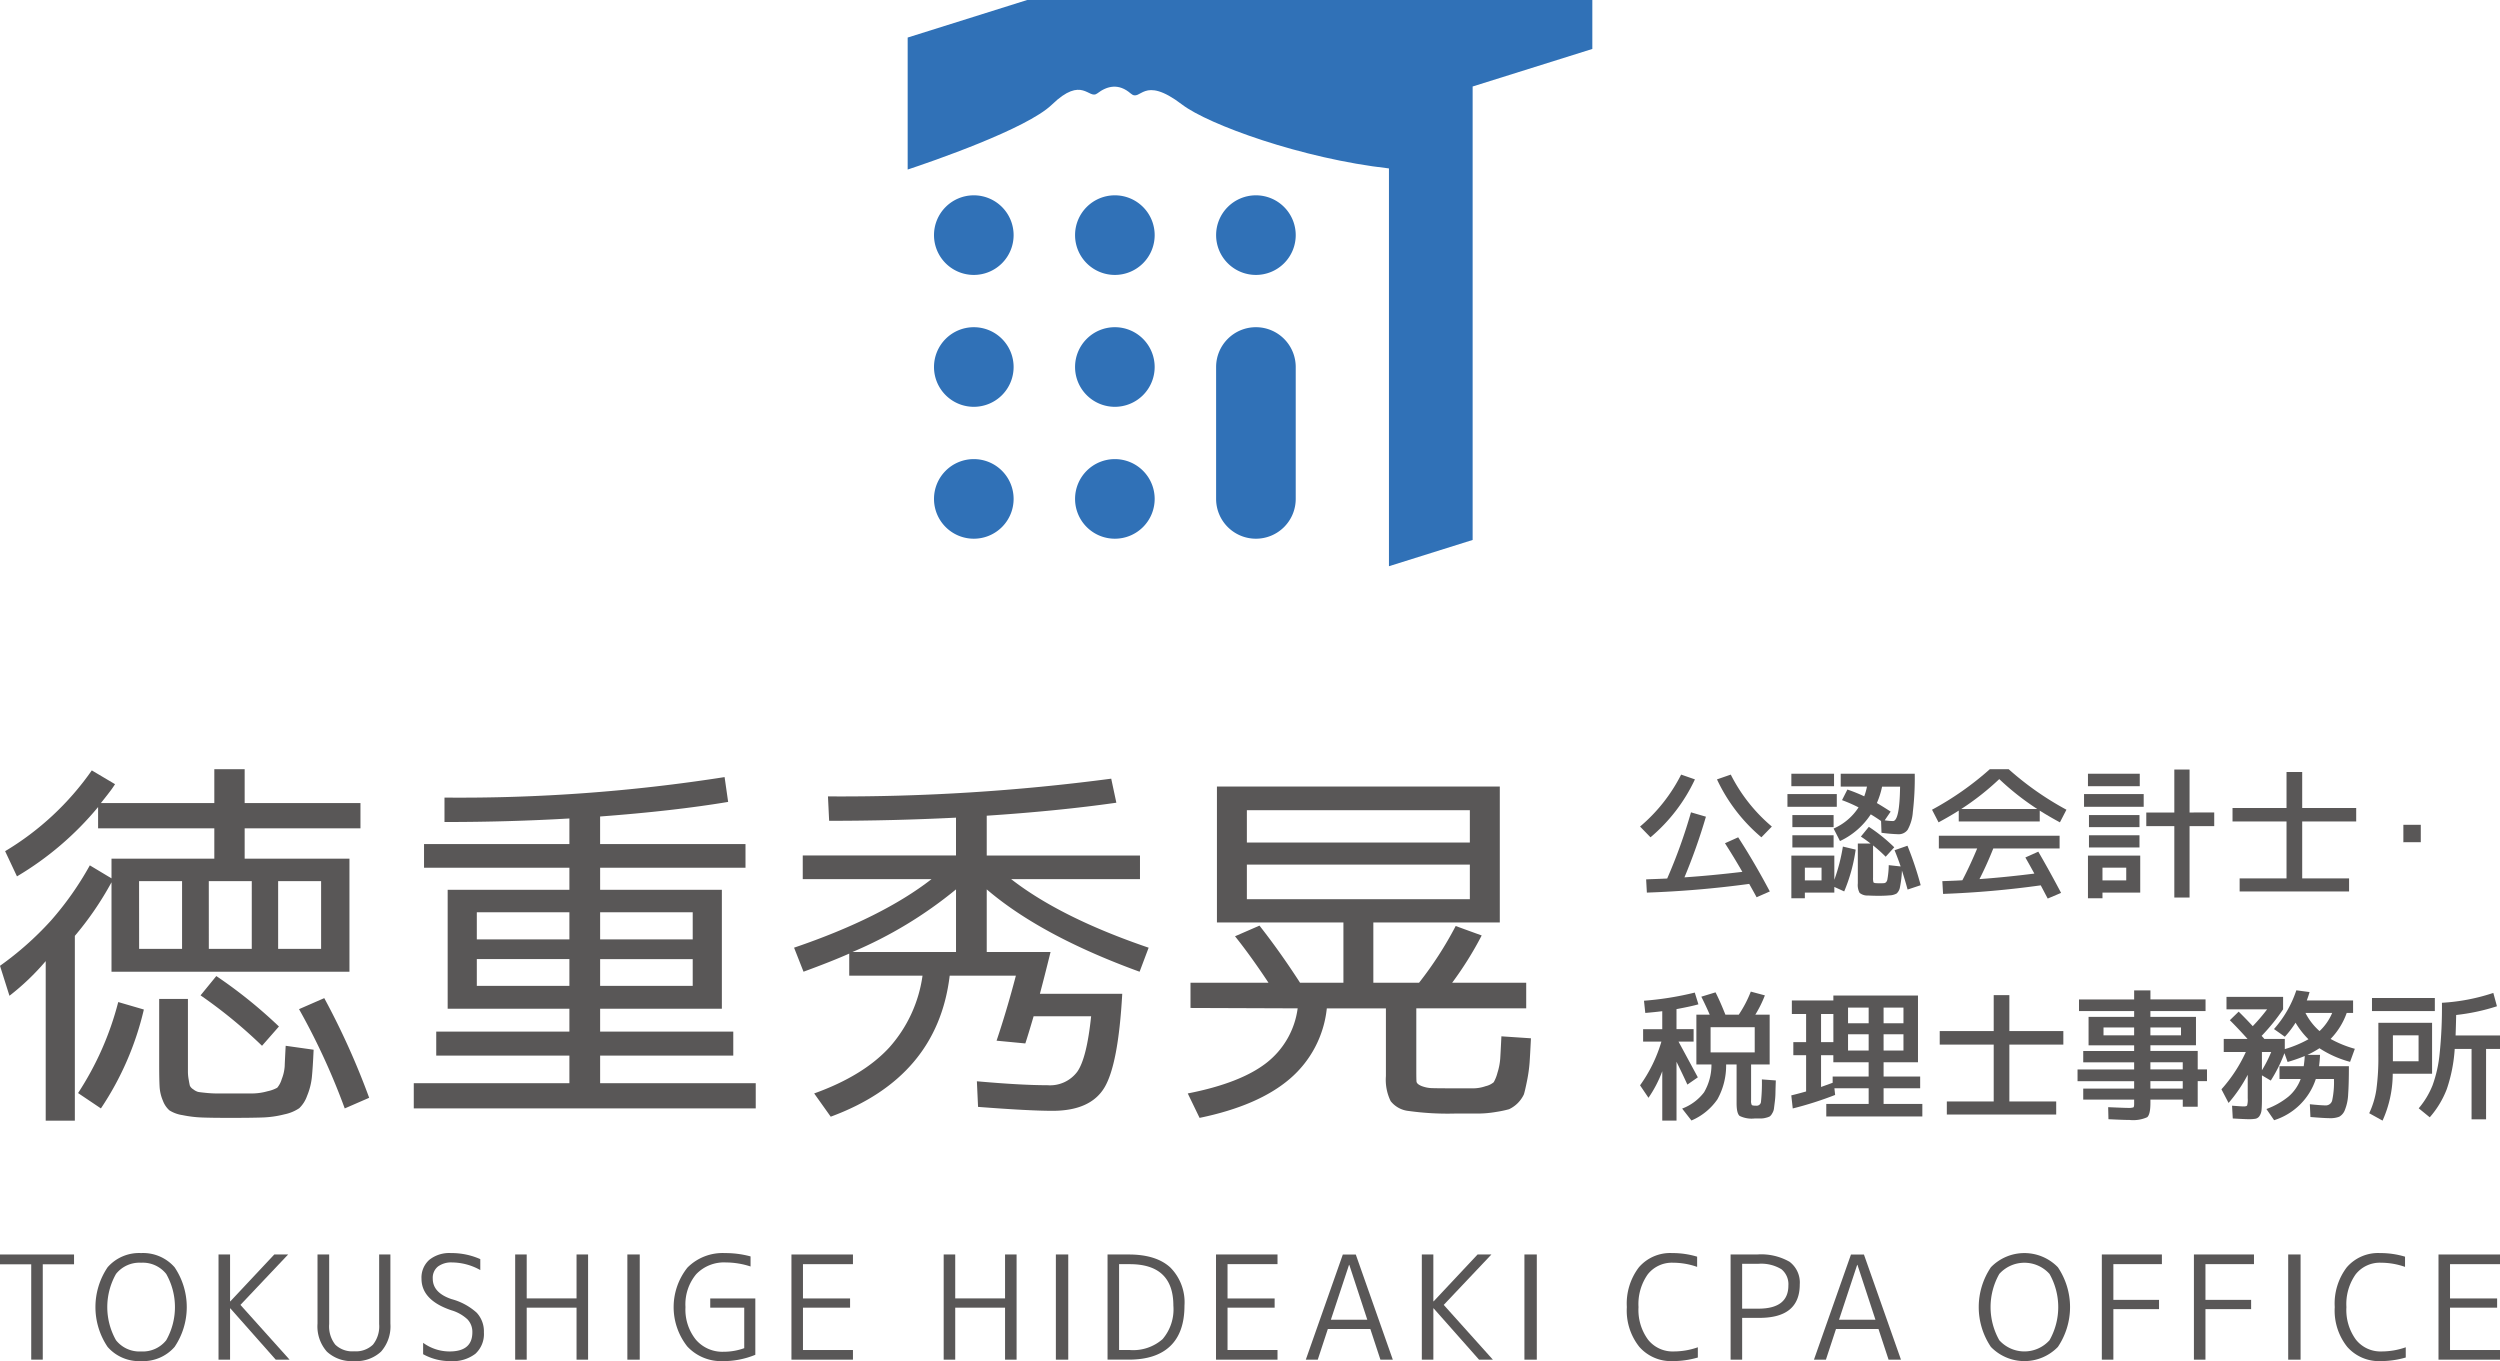 <svg xmlns="http://www.w3.org/2000/svg" width="368.276" height="200.505" viewBox="0 0 368.276 200.505">
  <defs>
    <style>
      .cls-1 {
        fill: #595757;
      }

      .cls-2 {
        fill: #3071b7;
      }
    </style>
  </defs>
  <g id="レイヤー_2" data-name="レイヤー 2">
    <g id="home">
      <g>
        <g>
          <g>
            <path class="cls-1" d="M0,184.8H10.907v1.443H6.3v14.046H4.6V186.246H0Z"/>
            <path class="cls-1" d="M25.719,198.414a6.157,6.157,0,0,1-4.933,2.091,6.155,6.155,0,0,1-4.934-2.091,10.494,10.494,0,0,1,0-11.733,6.155,6.155,0,0,1,4.934-2.09,6.157,6.157,0,0,1,4.933,2.09,10.494,10.494,0,0,1,0,11.733Zm-1.231-10.747a4.405,4.405,0,0,0-3.7-1.654,4.406,4.406,0,0,0-3.7,1.654,9.917,9.917,0,0,0,0,9.761,4.4,4.4,0,0,0,3.7,1.654,4.4,4.4,0,0,0,3.7-1.654,9.917,9.917,0,0,0,0-9.761Z"/>
            <path class="cls-1" d="M33.891,184.8v6.9h.042l6.472-6.9h2.037l-7.023,7.426,7.236,8.063H40.617l-6.684-7.553h-.042v7.553h-1.7V184.8Z"/>
            <path class="cls-1" d="M48.491,184.8v10.249a4.357,4.357,0,0,0,.9,3.034,3.594,3.594,0,0,0,2.769.976,3.63,3.63,0,0,0,2.78-.976,4.319,4.319,0,0,0,.913-3.034V184.8H57.51v10.186a5.621,5.621,0,0,1-1.38,4.125,5.37,5.37,0,0,1-3.989,1.391,5.368,5.368,0,0,1-3.988-1.391,5.617,5.617,0,0,1-1.38-4.125V184.8Z"/>
            <path class="cls-1" d="M66.446,184.591a10.407,10.407,0,0,1,4.307.892v1.611a8.631,8.631,0,0,0-4.179-1.124,3.274,3.274,0,0,0-2.048.594,2.127,2.127,0,0,0-.775,1.8q0,2.081,2.78,3.013a8.991,8.991,0,0,1,3.692,2,4.038,4.038,0,0,1,1.061,2.886,3.946,3.946,0,0,1-1.252,3.16,5.458,5.458,0,0,1-3.671,1.083,8.128,8.128,0,0,1-4.031-1.019v-1.677a6.624,6.624,0,0,0,3.9,1.273q3.353,0,3.353-2.82a2.668,2.668,0,0,0-.722-1.91,5.913,5.913,0,0,0-2.376-1.337q-4.392-1.486-4.393-4.648a3.492,3.492,0,0,1,1.147-2.78A4.723,4.723,0,0,1,66.446,184.591Z"/>
            <path class="cls-1" d="M77.59,184.8v6.472h7.341V184.8h1.7v15.489h-1.7v-7.659H77.59v7.659h-1.7V184.8Z"/>
            <path class="cls-1" d="M92.417,200.292V184.8h1.824v15.489Z"/>
            <path class="cls-1" d="M104.625,191.275h6.642v8.3a12.361,12.361,0,0,1-4.817.933,6.8,6.8,0,0,1-5.2-2.154,9.353,9.353,0,0,1,.022-11.629,7.3,7.3,0,0,1,5.537-2.131,13.949,13.949,0,0,1,3.756.489v1.484a11.741,11.741,0,0,0-3.607-.594,5.667,5.667,0,0,0-4.4,1.729,6.927,6.927,0,0,0-1.581,4.85,7.079,7.079,0,0,0,1.539,4.805,5.14,5.14,0,0,0,4.084,1.771,8.852,8.852,0,0,0,3.034-.53v-5.962h-5.008Z"/>
            <path class="cls-1" d="M125.649,186.224h-7.363v5.051h6.939v1.358h-6.939v6.238h7.363v1.421h-9.061V184.8h9.061Z"/>
            <path class="cls-1" d="M140.714,184.8v6.472h7.341V184.8h1.7v15.489h-1.7v-7.659h-7.341v7.659h-1.7V184.8Z"/>
            <path class="cls-1" d="M155.541,200.292V184.8h1.824v15.489Z"/>
            <path class="cls-1" d="M174.485,192.336q0,3.945-2.091,5.951t-6.121,2h-3.12V184.8h3.12q4.053,0,6.132,1.919A7.269,7.269,0,0,1,174.485,192.336Zm-9.634-6.112v12.647h1.57a6.552,6.552,0,0,0,4.838-1.6,6.753,6.753,0,0,0,1.591-4.934q0-6.111-6.429-6.112Z"/>
            <path class="cls-1" d="M188.191,186.224h-7.362v5.051h6.939v1.358h-6.939v6.238h7.362v1.421h-9.06V184.8h9.06Z"/>
            <path class="cls-1" d="M192.359,200.292l5.453-15.489h1.909l5.454,15.489H203.35l-1.486-4.519h-6.259l-1.485,4.519Zm3.691-5.877h5.369l-2.652-8.085h-.042Z"/>
            <path class="cls-1" d="M211.147,184.8v6.9h.042l6.472-6.9H219.7l-7.023,7.426,7.236,8.063h-2.038l-6.684-7.553h-.042v7.553h-1.7V184.8Z"/>
            <path class="cls-1" d="M224.563,200.292V184.8h1.824v15.489Z"/>
            <path class="cls-1" d="M246.545,199.082a10.725,10.725,0,0,0,3.565-.614v1.507a13.3,13.3,0,0,1-3.714.53,6.218,6.218,0,0,1-4.9-2.091,8.568,8.568,0,0,1-1.846-5.865,8.82,8.82,0,0,1,1.772-5.858,6.079,6.079,0,0,1,4.912-2.1,12.543,12.543,0,0,1,3.671.53v1.506a10.649,10.649,0,0,0-3.523-.614,4.522,4.522,0,0,0-3.755,1.717,7.6,7.6,0,0,0-1.358,4.819,7.4,7.4,0,0,0,1.411,4.805A4.611,4.611,0,0,0,246.545,199.082Z"/>
            <path class="cls-1" d="M254.934,184.8h3.883a8.4,8.4,0,0,1,4.8,1.072,3.821,3.821,0,0,1,1.506,3.341q0,4.923-5.94,4.923h-2.546v6.153h-1.7Zm1.7,7.979h2.4q4.413,0,4.413-3.416a2.843,2.843,0,0,0-1.019-2.388,5.735,5.735,0,0,0-3.458-.8h-2.334Z"/>
            <path class="cls-1" d="M267.215,200.292l5.453-15.489h1.909l5.455,15.489h-1.826l-1.486-4.519h-6.259l-1.484,4.519Zm3.692-5.877h5.369l-2.653-8.085h-.043Z"/>
            <path class="cls-1" d="M303.148,198.414a6.867,6.867,0,0,1-9.868,0,10.5,10.5,0,0,1,0-11.733,6.869,6.869,0,0,1,9.868,0,10.5,10.5,0,0,1,0,11.733Zm-1.232-10.747a4.97,4.97,0,0,0-7.4,0,9.917,9.917,0,0,0,0,9.761,4.97,4.97,0,0,0,7.4,0,9.917,9.917,0,0,0,0-9.761Z"/>
            <path class="cls-1" d="M318.472,186.224h-7.151v5.262h6.726v1.359h-6.726v7.447h-1.7V184.8h8.848Z"/>
            <path class="cls-1" d="M332.036,186.224h-7.149v5.262h6.726v1.359h-6.726v7.447h-1.7V184.8h8.848Z"/>
            <path class="cls-1" d="M337.075,200.292V184.8H338.9v15.489Z"/>
            <path class="cls-1" d="M350.827,199.082a10.731,10.731,0,0,0,3.566-.614v1.507a13.306,13.306,0,0,1-3.715.53,6.213,6.213,0,0,1-4.9-2.091,8.568,8.568,0,0,1-1.846-5.865,8.815,8.815,0,0,1,1.771-5.858,6.081,6.081,0,0,1,4.912-2.1,12.543,12.543,0,0,1,3.671.53v1.506a10.647,10.647,0,0,0-3.522-.614,4.523,4.523,0,0,0-3.756,1.717,7.6,7.6,0,0,0-1.357,4.819,7.4,7.4,0,0,0,1.409,4.805A4.614,4.614,0,0,0,350.827,199.082Z"/>
            <path class="cls-1" d="M368.276,186.224h-7.363v5.051h6.939v1.358h-6.939v6.238h7.363v1.421h-9.059V184.8h9.059Z"/>
          </g>
          <g>
            <g>
              <path class="cls-1" d="M2.5,129.1.755,125.387a41.581,41.581,0,0,0,12.768-11.9l3.424,2.031c-.2.311-.407.619-.638.928s-.494.649-.785,1.016-.513.649-.667.842H31.571v-4.992h4.47v4.992H53.1v3.714H36.041v4.469H51.478v16.656H16.425V129.971a46.528,46.528,0,0,1-5.4,7.892v27.219H6.733v-23.5a35.694,35.694,0,0,1-5.34,5.107L0,142.274A46.529,46.529,0,0,0,7.516,135.6a46.121,46.121,0,0,0,5.717-8.124l3.192,1.916v-2.9H31.571V122.02H14.451v-3.134A45.8,45.8,0,0,1,2.5,129.1Zm9,31.919a44.892,44.892,0,0,0,5.918-13.406l3.774,1.1a44.2,44.2,0,0,1-6.327,14.568Zm8.994-21.242h6.326V129.8H20.486ZM46.2,154.635q-.118,2.67-.261,4.062a9.741,9.741,0,0,1-.7,2.728,4.632,4.632,0,0,1-1.161,1.828,6.088,6.088,0,0,1-2.176.9,14.988,14.988,0,0,1-3.221.463q-1.651.059-4.845.058-2.729,0-4.15-.058a17.3,17.3,0,0,1-2.814-.348,4.971,4.971,0,0,1-1.915-.7A3.554,3.554,0,0,1,24,162.151a6.127,6.127,0,0,1-.493-2.119q-.058-1.1-.058-3.191v-9.692h4.235v10.795a6.609,6.609,0,0,0,.118,1.13q.114.67.172.871a1.288,1.288,0,0,0,.495.522,2.107,2.107,0,0,0,.7.378c.175.037.56.087,1.16.145s1.1.087,1.509.087h5.4a8.4,8.4,0,0,0,2.148-.319,5.219,5.219,0,0,0,1.451-.523,3.479,3.479,0,0,0,.668-1.276,6.2,6.2,0,0,0,.435-1.915q.027-.84.145-2.989Zm-5.108-3.424-2.494,2.844a71.533,71.533,0,0,0-9.054-7.429l2.321-2.843A70.393,70.393,0,0,1,41.088,151.211Zm-10.33-11.433h6.326V129.8H30.758Zm16.54,0V129.8H40.973v9.982Zm-3.249,8.879,3.714-1.623a111.052,111.052,0,0,1,6.616,14.681l-3.6,1.568A99.576,99.576,0,0,0,44.049,148.657Z"/>
              <path class="cls-1" d="M62.464,124.341H83.878v-3.772q-8.88.522-18.4.523v-3.6a251.558,251.558,0,0,0,41.262-3.018l.523,3.656q-8.01,1.337-18.861,2.149v4.061H109.82v3.482H88.405v3.251h17.933V148.6H88.405v3.366h19.614v3.539H88.405v4.064h22.923v3.714H60.953v-3.714H83.878v-4.064H64.262v-3.539H83.878V148.6H65.946V131.074H83.878v-3.251H62.464Zm7.776,14.044H83.878v-4H70.24Zm0,2.9v3.946H83.878v-3.946Zm18.165-2.9h13.639v-4H88.405Zm0,6.848h13.639v-3.946H88.405Z"/>
              <path class="cls-1" d="M121.968,117.318a302.448,302.448,0,0,0,41.726-2.611l.756,3.541q-8.532,1.216-19.094,1.914v5.862h22.575v3.482H148.953q7.313,5.688,20.254,10.1l-1.333,3.54q-14.511-5.282-22.518-12.13v9.228h9.4q-.989,4-1.568,6.151h12.13q-.581,10.447-2.641,13.841t-7.631,3.4q-3.426,0-10.969-.58l-.173-3.772q6.555.581,10.387.58a5,5,0,0,0,4.412-2q1.392-2,2.031-8.154h-8.474q-.815,2.786-1.218,4l-4.237-.406q1.506-4.468,2.844-9.576H139.9Q138.1,158.7,122.374,164.5l-2.437-3.425q7.254-2.61,11.083-6.79a20.007,20.007,0,0,0,4.877-10.562H125.1v-3.249q-2.612,1.159-6.733,2.669l-1.392-3.54q12.94-4.41,20.253-10.1H118.254v-3.482h22.575v-5.572q-9.461.467-18.688.465Zm3.6,22.925h15.264v-9.228A61.984,61.984,0,0,1,125.565,140.243Z"/>
              <path class="cls-1" d="M191.513,144.77H197.9v-8.881H179.267V115.868h41.669v20.021H202.307v8.881h6.731a53.5,53.5,0,0,0,5.4-8.358l3.83,1.393a51.139,51.139,0,0,1-4.352,6.965h10.91v3.772h-16.19v9.344q0,1.044.028,1.421c.02.253.262.474.725.668a4.63,4.63,0,0,0,1.625.32q.93.027,3.424.027h2.7a5.714,5.714,0,0,0,1.713-.318,2.856,2.856,0,0,0,1.189-.58,5.664,5.664,0,0,0,.552-1.393,9.109,9.109,0,0,0,.405-2.061q.059-.929.175-3.308l4.352.29q-.117,2.382-.2,3.6a21.972,21.972,0,0,1-.378,2.669c-.194.968-.348,1.634-.465,2A4.574,4.574,0,0,1,222.3,163.4a16.54,16.54,0,0,1-1.944.405,15.88,15.88,0,0,1-2.583.233H214.32a41.507,41.507,0,0,1-6.79-.378,3.872,3.872,0,0,1-2.671-1.451,7.144,7.144,0,0,1-.7-3.684v-9.982h-8.706a15.8,15.8,0,0,1-5.425,10.359q-4.614,3.974-13.318,5.774l-1.741-3.6q7.716-1.509,11.548-4.469a12.2,12.2,0,0,0,4.642-8.066l-15.785-.058V144.77h11.49q-2.61-3.946-4.932-6.848l3.6-1.568Q188.55,140.185,191.513,144.77Zm-7.836-20.661h32.847V119.35H183.677Zm0,3.251v5.105h32.847V127.36Z"/>
            </g>
            <g>
              <path class="cls-1" d="M242.047,151.613h2.821v-2.652q-1.218.15-2.5.256l-.192-1.8a45.692,45.692,0,0,0,7.483-1.2l.535,1.731q-1.049.3-3.228.705v2.952h2.521v1.837h-2.222q.084.151,2.844,5.26l-1.54,1.069q-.684-1.5-1.6-3.357v8.66h-2.1v-7.269a17.792,17.792,0,0,1-2.03,3.912l-1.241-1.838a21.345,21.345,0,0,0,3.143-6.437h-2.693Zm12.23,5.194a10.225,10.225,0,0,1-1.283,5.132,8.875,8.875,0,0,1-3.827,3.122l-1.369-1.754a7.245,7.245,0,0,0,3.228-2.4,7.994,7.994,0,0,0,1.09-4.1h-2.222v-7.333h1.966q-.512-1.2-1.239-2.651l2.094-.641q.664,1.3,1.455,3.292h1.967a17.337,17.337,0,0,0,1.775-3.4l2.073.556a16.919,16.919,0,0,1-1.411,2.844h2.116v7.333h-2.736v5.282a1.345,1.345,0,0,0,.1.685c.063.07.281.106.651.106a.632.632,0,0,0,.7-.525,26.088,26.088,0,0,0,.139-3.346l2.052.151c-.028.813-.047,1.428-.054,1.849s-.039.87-.1,1.346-.1.817-.129,1.016a1.792,1.792,0,0,1-.256.653,1.378,1.378,0,0,1-.353.438,2.409,2.409,0,0,1-.546.192,2.785,2.785,0,0,1-.715.108h-.953a4.07,4.07,0,0,1-2.222-.374q-.45-.376-.45-1.871v-5.71Zm-2.289-1.774h6.5v-3.72h-6.5Z"/>
              <path class="cls-1" d="M266.058,160.784v-5.346h-1.882v-1.923h1.882v-4.147h-2.1v-1.99h6.115v-.726h12.465v9.835h-5.066v2.095h5.388v1.733h-5.388v2.308h5.708v1.839H269.03v-1.839h6.243v-2.308h-5.045l.106.982a51.407,51.407,0,0,1-6.244,1.99l-.214-1.925Q264.926,161.106,266.058,160.784Zm4.019-11.416H268.26v4.147h1.817Zm-1.817,10.754q.726-.258,1.711-.62v-.92h5.3v-2.095h-5.2v-1.049H268.26Zm3.976-9.387h3.037v-2.308h-3.037Zm3.037,4.021v-2.4h-3.037v2.4Zm2.2-4.021H280.4v-2.308h-2.929Zm0,4.021H280.4v-2.4h-2.929Z"/>
              <path class="cls-1" d="M296,162.26h6.9v1.923H286.788V162.26h6.906v-8.382h-7.953V151.89h7.953v-5.3H296v5.3h7.952v1.988H296Z"/>
              <path class="cls-1" d="M325.113,157.534v1.732h-1.368v3.764h-2.2v-1.049h-4.766v.471q0,1.733-.482,2.128a5.031,5.031,0,0,1-2.6.4q-.9,0-3.1-.108l-.043-1.774c1.611.07,2.575.108,2.887.108a2.34,2.34,0,0,0,.824-.077c.078-.048.117-.216.117-.5v-.642h-7.5v-1.623h7.5v-1.092h-8.338v-1.732h8.338v-1.047h-7.5v-1.668h7.5v-.833h-6.714V149.8h6.714v-.856h-8.124v-1.711h8.124V145.9h2.4v1.326H324.9v1.711h-8.124v.856h6.714v4.19h-6.714v.833h6.97v2.715Zm-15.244-5.023h4.51v-1.155h-4.51Zm6.906,0h4.51v-1.155h-4.51Zm0,5.023h4.766v-1.047h-4.766Zm0,2.824h4.766v-1.092h-4.766Z"/>
              <path class="cls-1" d="M336.582,152.723l-1.6-1.133a16.4,16.4,0,0,0,3.292-5.708l1.945.257c-.085.327-.219.74-.405,1.239h6.82v1.839h-.941a10.49,10.49,0,0,1-2.373,3.828,16.227,16.227,0,0,0,3.571,1.454l-.7,1.923a15.575,15.575,0,0,1-4.512-2.008,13.308,13.308,0,0,1-1.775.982h1.86a16.078,16.078,0,0,1-.148,1.668h4.4q0,2.673-.108,4.138a6.943,6.943,0,0,1-.471,2.277,1.888,1.888,0,0,1-.844,1.026,3.586,3.586,0,0,1-1.4.214q-.747,0-2.843-.171l-.086-1.882c1.14.115,1.9.171,2.29.171a.964.964,0,0,0,.993-.7,12.784,12.784,0,0,0,.268-3.186h-2.673A9.432,9.432,0,0,1,335,165.018l-1.133-1.647a11.254,11.254,0,0,0,3.271-1.849,6.252,6.252,0,0,0,1.775-2.576h-3.121v-1.882h3.571c.085-.627.134-1.125.149-1.5a25.2,25.2,0,0,1-2.523.878l-.47-1.3a21.016,21.016,0,0,1-2.01,4.039l-1.3-.77v3.315c0,.77-.019,1.344-.054,1.722a1.972,1.972,0,0,1-.289.919.929.929,0,0,1-.567.427,5.068,5.068,0,0,1-1.036.075q-.536,0-2.353-.106l-.105-1.882c.954.072,1.525.108,1.709.108.284,0,.455-.051.513-.151a3.287,3.287,0,0,0,.086-1.047v-3.465a21.6,21.6,0,0,1-2.822,4.149l-1.049-2.01a21.843,21.843,0,0,0,3.594-5.494H327.58v-1.925h3.508q-1.5-1.668-2.609-2.758l1.3-1.262q1.008.982,2.074,2.138a27.635,27.635,0,0,0,2.119-2.48h-5.987v-1.839h8.338v1.839a28.838,28.838,0,0,1-3.164,3.912c.043.042.11.115.2.214a2.746,2.746,0,0,1,.2.236h3.015v1.5a16.833,16.833,0,0,0,3.486-1.454,12,12,0,0,1-1.9-2.439A14.323,14.323,0,0,1,336.582,152.723Zm-3.377,4.94a18.339,18.339,0,0,0,1.367-2.693h-1.367Zm8.488-5.773a7.757,7.757,0,0,0,1.86-2.673h-3.934A8.929,8.929,0,0,0,341.693,151.89Z"/>
              <path class="cls-1" d="M350.358,150.672h7.912v7.5h-5.795a16.906,16.906,0,0,1-1.5,6.906l-1.966-1.09a12.452,12.452,0,0,0,1.047-3.431,34.614,34.614,0,0,0,.3-5.165Zm-.941-1.732v-1.925h9.259v1.925Zm3.08,7.4h3.783v-3.826H352.5Zm9.236-3.806h6.543v1.989h-2.053v10.37h-2.137V154.52h-2.481a22.738,22.738,0,0,1-1.166,5.912,13.773,13.773,0,0,1-2.511,4.159l-1.626-1.326a12.229,12.229,0,0,0,2.031-3.368,18.933,18.933,0,0,0,1.047-4.65,65.924,65.924,0,0,0,.343-7.527,29.164,29.164,0,0,0,7.569-1.453l.534,1.966a29.856,29.856,0,0,1-6.007,1.284Q361.774,151.548,361.733,152.531Z"/>
            </g>
            <g>
              <path class="cls-1" d="M249.68,114.811a24.939,24.939,0,0,1-6.543,8.532l-1.54-1.583a24.377,24.377,0,0,0,6.052-7.654Zm4.426,9.408,1.946-.876q2.394,3.7,4.66,7.976l-1.946.855c-.126-.242-.491-.9-1.089-1.967A150.16,150.16,0,0,1,242.6,131.49l-.107-1.946c.228-.015.552-.028.973-.043s.8-.028,1.144-.043.669-.028.984-.043a77.507,77.507,0,0,0,3.506-9.75l2.2.642a84.817,84.817,0,0,1-3.164,8.937q4.064-.278,8.532-.812Q255.346,126.145,254.106,124.219Zm-1.177-9.408,2.032-.705a24.346,24.346,0,0,0,6.051,7.654l-1.539,1.583A24.942,24.942,0,0,1,252.929,114.811Z"/>
              <path class="cls-1" d="M263.309,118.853v-1.882h7.27v1.882Zm.576-3.037v-1.838h6.288v1.838Zm1.989,15.674v.834h-1.989v-6.287h6.331v3.571a26.89,26.89,0,0,0,1.26-4.9l1.882.45a24.667,24.667,0,0,1-1.688,6.158l-1.454-.664v.835Zm-1.839-9.644v-1.775h6.073v1.775Zm0,2.994v-1.8h6.073v1.8Zm1.839,4.853h2.459v-1.881h-2.459Zm5.474-11.824.792-1.561a22.686,22.686,0,0,1,2.48,1,9.222,9.222,0,0,0,.406-1.433h-3.87v-1.9h10.906a43.047,43.047,0,0,1-.28,5.634,6.269,6.269,0,0,1-.768,2.629,1.616,1.616,0,0,1-1.368.653,24.412,24.412,0,0,1-2.481-.213l-.064-1.732c-.556-.386-1.064-.714-1.518-.984a10.985,10.985,0,0,1-4.534,3.934l-.941-1.839a8.4,8.4,0,0,0,3.677-3.121A21.5,21.5,0,0,0,271.348,117.869Zm7.741,7.377,1.9-.663a49.15,49.15,0,0,1,1.946,5.816l-1.924.642q-.408-1.5-.836-2.8a15.386,15.386,0,0,1-.286,2.427,1.628,1.628,0,0,1-.492.951,2.3,2.3,0,0,1-1.06.279q-.685.063-1.583.064-.726,0-1.58-.043a1.8,1.8,0,0,1-1.23-.385,2.434,2.434,0,0,1-.267-1.411v-5.859h1.881q-.769-.6-1.432-1.026L275.3,121.8a24.367,24.367,0,0,1,3.743,3.015l-1.262,1.39a21.586,21.586,0,0,0-1.86-1.668v4.747a2.375,2.375,0,0,0,.053.674c.037.079.162.125.374.139a8.568,8.568,0,0,0,1.2,0c.228-.029.384-.189.47-.482a12.815,12.815,0,0,0,.213-2.17l1.754.192Q279.581,126.443,279.089,125.246Zm-2.609-6.95q.919.537,2.032,1.262l-.877,1.283a8.228,8.228,0,0,0,1.218.108q.984,0,1.048-5.069h-2.652A12.123,12.123,0,0,1,276.48,118.3Z"/>
              <path class="cls-1" d="M300.474,119.409v1.6H288.543v-1.6q-1.2.769-2.973,1.732l-.962-1.861a44.612,44.612,0,0,0,8.511-5.966H295.9a44.589,44.589,0,0,0,8.508,5.966l-.962,1.861Q301.673,120.178,300.474,119.409Zm-.213,6.05q1.645,2.825,3.357,6.073l-1.967.834q-.129-.236-1.027-1.946a140.84,140.84,0,0,1-14.39,1.262l-.107-1.881c.056,0,.464-.015,1.219-.043s1.333-.057,1.731-.086q1.092-2.075,2.182-4.683h-5.646v-1.881H303.4v1.881h-9.771q-.939,2.374-2.032,4.512,3.85-.278,8.084-.813-.771-1.41-1.325-2.373Zm-.15-6.285a38.856,38.856,0,0,1-5.6-4.405,38.723,38.723,0,0,1-5.6,4.405Z"/>
              <path class="cls-1" d="M307,118.853v-1.882h8.788v1.882Zm.578-3.037v-1.838h7.632v1.838Zm2.139,15.674v.834h-2.139v-6.287h7.7v5.453Zm-1.989-9.644v-1.775h7.441v1.775Zm0,2.994v-1.8h7.441v1.8Zm1.989,4.853h3.5v-1.881h-3.5Zm16.462-10.006v2.01h-3.633v10.519H320.3V121.7H316.17v-2.01H320.3v-6.33h2.246v6.33Z"/>
              <path class="cls-1" d="M339.138,129.394h6.906v1.925H329.922v-1.925h6.907v-8.382h-7.955v-1.989h7.955v-5.3h2.309v5.3h7.954v1.989h-7.954Z"/>
              <path class="cls-1" d="M354.041,124.07V121.5h2.566v2.566Z"/>
            </g>
          </g>
        </g>
        <g>
          <path class="cls-2" d="M164.231,79.358h0a5.863,5.863,0,0,1-5.863-5.864h0a5.863,5.863,0,0,1,5.863-5.863h0a5.863,5.863,0,0,1,5.864,5.863h0A5.863,5.863,0,0,1,164.231,79.358Z"/>
          <path class="cls-2" d="M143.452,79.358h0a5.864,5.864,0,0,1-5.864-5.864h0a5.864,5.864,0,0,1,5.864-5.863h0a5.863,5.863,0,0,1,5.864,5.863h0A5.863,5.863,0,0,1,143.452,79.358Z"/>
          <path class="cls-2" d="M164.231,59.928h0a5.863,5.863,0,0,1-5.863-5.863h0A5.863,5.863,0,0,1,164.23,48.2h0a5.863,5.863,0,0,1,5.864,5.864h0A5.863,5.863,0,0,1,164.231,59.928Z"/>
          <path class="cls-2" d="M143.452,59.928h0a5.864,5.864,0,0,1-5.864-5.863h0a5.864,5.864,0,0,1,5.864-5.864h0a5.863,5.863,0,0,1,5.864,5.864h0A5.863,5.863,0,0,1,143.452,59.928Z"/>
          <path class="cls-2" d="M185.01,40.5h0a5.864,5.864,0,0,1-5.864-5.864h0a5.865,5.865,0,0,1,5.864-5.864h0a5.864,5.864,0,0,1,5.864,5.864h0A5.863,5.863,0,0,1,185.01,40.5Z"/>
          <path class="cls-2" d="M164.231,40.5h0a5.863,5.863,0,0,1-5.863-5.864h0a5.864,5.864,0,0,1,5.863-5.864h0a5.864,5.864,0,0,1,5.864,5.864h0A5.863,5.863,0,0,1,164.231,40.5Z"/>
          <path class="cls-2" d="M143.452,40.5h0a5.864,5.864,0,0,1-5.864-5.864h0a5.865,5.865,0,0,1,5.864-5.864h0a5.864,5.864,0,0,1,5.864,5.864h0A5.863,5.863,0,0,1,143.452,40.5Z"/>
          <path class="cls-2" d="M185.01,48.2h0a5.865,5.865,0,0,1,5.864,5.865V73.494a5.864,5.864,0,0,1-5.864,5.864h0a5.864,5.864,0,0,1-5.865-5.864V54.066A5.865,5.865,0,0,1,185.01,48.2Z"/>
          <path class="cls-2" d="M151.315,0,133.709,5.531V24.976c3.441-1.144,17.547-5.978,21.25-9.566,4.486-4.347,5.424-.689,6.669-1.642,1.479-1.133,3.177-1.526,4.944.011,1.527,1.327,1.7-2.85,7.572,1.631,3.847,2.935,17.626,7.959,30.463,9.4v58.6l12.328-3.869V12.741L234.567,7.21V0Z"/>
        </g>
      </g>
    </g>
  </g>
</svg>
